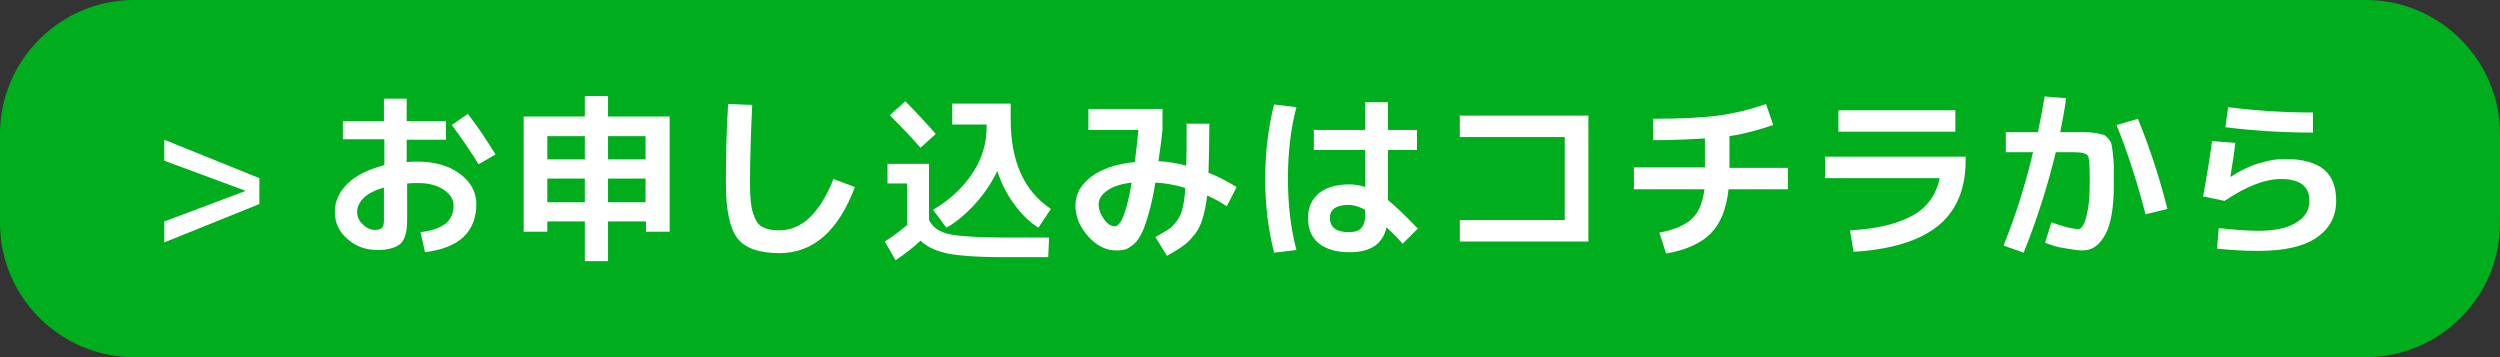 <?xml version="1.0" encoding="utf-8"?>
<!-- Generator: Adobe Illustrator 26.0.1, SVG Export Plug-In . SVG Version: 6.00 Build 0)  -->
<svg version="1.1" id="レイヤー_1" xmlns="http://www.w3.org/2000/svg" xmlns:xlink="http://www.w3.org/1999/xlink" x="0px"
	 y="0px" width="560px" height="80px" viewBox="0 0 560 80" style="enable-background:new 0 0 560 80;" xml:space="preserve">
<rect x="0" y="0" width="560" height="80" fill="#333333" stroke="none"/>
<style type="text/css">
	.st0{fill:#00AD1D;}
	.st1{fill:#FFFFFF;}
</style>
<g>
	<path class="st0" d="M560,50c0,16.5-13.5,30-30,30H30C13.5,80,0,66.5,0,50V30C0,13.5,13.5,0,30,0h500c16.5,0,30,13.5,30,30V50z"/>
</g>
<g>
	<g>
		<path class="st1" d="M36.8,36v-4.7l21.3,8.6v5.8l-21.3,8.6v-4.7l18.1-6.8v-0.1L36.8,36z"/>
		<path class="st1" d="M76.7,27.1H86v-5h5.1v5h8.8v4.2h-8.8v5c1-0.1,1.8-0.1,2.4-0.1c3.9,0,7.1,0.9,9.6,2.8c2.4,1.8,3.6,4.1,3.6,6.7
			c0,3.1-1,5.6-2.9,7.4c-1.9,1.8-4.8,2.9-8.6,3.4L94.2,52c2.6-0.3,4.4-1,5.6-1.9c1.2-1,1.8-2.3,1.8-4.1c0-1.3-0.7-2.5-2.2-3.5
			c-1.5-1-3.4-1.5-5.8-1.5c-0.6,0-1.4,0-2.4,0.1v8.3c0,2.5-0.5,4.2-1.4,5.1S87,56,84.6,56c-2.7,0-4.9-0.8-6.8-2.5
			c-1.9-1.6-2.8-3.7-2.8-6.1c0-2.3,1-4.5,2.9-6.3c1.9-1.9,4.7-3.2,8.2-4.1v-5.8h-9.3V27.1z M86,42c-2,0.6-3.5,1.3-4.5,2.3
			c-1,1-1.5,2-1.5,3.2c0,1,0.4,2,1.3,2.8c0.8,0.8,1.8,1.2,2.7,1.2c0.8,0,1.3-0.2,1.6-0.5c0.3-0.3,0.4-0.9,0.4-1.8V42z M101.2,28
			l3.6-2.5c2.4,3.1,4.4,6.2,6.2,9.1l-3.8,2.2C105.3,33.7,103.3,30.8,101.2,28z"/>
		<path class="st1" d="M136.2,49.6v8.9H131v-8.9h-8.4v2.3h-5.3V26.1H131v-4.6h5.2v4.6H150v25.8h-5.3v-2.3H136.2z M131,30.5h-8.4v5.2
			h8.4V30.5z M122.6,40v5.3h8.4V40H122.6z M136.2,30.5v5.2h8.4v-5.2H136.2z M136.2,45.3h8.4V40h-8.4V45.3z"/>
		<path class="st1" d="M163.1,23.3l5.4,0.2c-0.3,6.2-0.5,12.1-0.5,17.7c0,2.9,0.2,5.1,0.7,6.6c0.5,1.5,1.1,2.5,2,3
			c0.9,0.5,2.1,0.8,3.8,0.8c5.1,0,9.1-3.8,12.2-11.5l4.8,1.8c-3.7,9.8-9.3,14.8-16.9,14.8c-4.5,0-7.7-1.1-9.4-3.3
			c-1.7-2.2-2.6-6.3-2.6-12.2C162.6,35.5,162.7,29.5,163.1,23.3z"/>
		<path class="st1" d="M198.7,36.7h9.4v12.6c0.6,1.1,1.4,1.9,2.4,2.4c0.9,0.5,2.4,0.9,4.5,1.1c2.1,0.2,5.2,0.4,9.3,0.4H235l-0.2,4.4
			h-10.6c-5.3,0-9.2-0.3-11.9-0.8c-2.7-0.6-4.7-1.5-6.1-2.9c-1.6,1.5-3.5,3-5.6,4.4l-2.4-4.2c1.8-1.2,3.5-2.4,5-3.7v-9.3h-4.4V36.7z
			 M209.6,30l-3.4,3.1c-2.1-2.4-4.4-4.8-6.9-7.3l3.5-3.1C205.3,25.2,207.5,27.6,209.6,30z M223.4,38.3c-1.3,2.7-3,5.2-5,7.4
			c-2,2.2-4.1,4-6.4,5.3L209,47c3.9-2.3,6.8-5.1,8.9-8.3s3.1-6.6,3.1-10.3v-0.5h-7.7v-4.7h13.1v3.6c0,9.4,3,16,9,20l-2.8,4.2
			c-1.9-1.2-3.7-2.9-5.3-5.1C225.6,43.7,224.3,41.1,223.4,38.3z"/>
		<path class="st1" d="M243.8,28.9v-4.5h16.6v4.5c-0.1,1.4-0.4,3.7-0.9,7.2c1.9,0.1,4,0.4,6.2,1c0.1-1.7,0.1-4.9,0.1-9.4h5.1
			c0,3.9-0.1,7.6-0.2,11c2.1,0.8,4.2,1.9,6.3,3.2l-2.2,4.3c-1.5-1-3-1.8-4.4-2.4c-0.2,2-0.6,3.7-1,5.1c-0.4,1.4-1,2.6-1.8,3.6
			c-0.8,1-1.6,1.9-2.5,2.5c-0.9,0.7-2.1,1.4-3.7,2.3l-2.6-4.2c1.3-0.7,2.2-1.3,2.9-1.7s1.3-1.1,1.9-1.9c0.6-0.8,1.1-1.8,1.3-2.9
			c0.3-1.1,0.5-2.6,0.6-4.5c-2.3-0.7-4.5-1.1-6.7-1.2c-0.4,2.6-0.9,4.8-1.4,6.6c-0.5,1.8-1,3.3-1.5,4.4c-0.5,1.1-1.1,2-1.7,2.6
			c-0.7,0.6-1.3,1-1.9,1.3c-0.6,0.2-1.4,0.3-2.3,0.3c-2.2,0-4.3-1-6.2-3.1s-2.9-4.4-2.9-7c0-2.5,1.2-4.6,3.5-6.4
			c2.4-1.8,5.6-2.9,9.8-3.3c0.3-2.5,0.6-4.9,0.8-7.2H243.8z M253.5,40.9c-2.4,0.3-4.3,0.9-5.5,1.8c-1.3,0.9-1.9,1.9-1.9,3.1
			c0,1.1,0.4,2.2,1.2,3.3c0.8,1.1,1.6,1.6,2.4,1.6C251.1,50.7,252.4,47.4,253.5,40.9z"/>
		<path class="st1" d="M290.4,24c-1.3,4.9-1.9,10.2-1.9,16c0,5.8,0.6,11.1,1.9,16l-5,0.6c-1.3-5.1-2-10.6-2-16.6
			c0-5.9,0.7-11.5,2-16.6L290.4,24z M317.4,33.6h-6.5v11.2c1.6,1.3,3.8,3.4,6.7,6.4l-3.4,3.4c-1.1-1.3-2.4-2.5-3.6-3.7
			c-0.9,3.8-3.6,5.6-8.3,5.6c-3,0-5.3-0.7-6.9-2c-1.6-1.3-2.4-3.2-2.4-5.7c0-2.3,0.8-4.1,2.4-5.5c1.6-1.3,3.9-2,6.9-2
			c1.2,0,2.4,0.2,3.5,0.6v-8.3h-11.5v-4.5h11.5v-6.2h5.1v6.2h6.5V33.6z M305.8,47c-1.3-0.7-2.5-1.1-3.7-1.1c-2.8,0-4.2,1-4.2,2.9
			c0,2.1,1.4,3.2,4.2,3.2c1.3,0,2.3-0.3,2.8-0.9c0.6-0.6,0.9-1.6,0.9-3V47z"/>
		<path class="st1" d="M327,25.9h28.8v28.2H327v-4.8h23.5V30.7H327V25.9z"/>
		<path class="st1" d="M366,42.3v-4.8h15.9V31c-3.2,0.2-7.1,0.4-11.6,0.4v-4.8c5.9,0,10.7-0.2,14.5-0.7c3.7-0.5,7.3-1.4,10.8-2.6
			l1.6,4.7c-3.2,1.1-6.5,2-9.8,2.5v7.1h13.1v4.8h-13.3c-0.5,4.4-1.8,7.7-4,9.9c-2.2,2.2-5.5,3.7-10,4.5l-1.5-4.7
			c3.3-0.6,5.8-1.7,7.3-3.1c1.5-1.4,2.4-3.6,2.8-6.6H366z"/>
		<path class="st1" d="M408.8,35.1h31.5V36c0,6.4-2.1,11.3-6.2,14.6s-10.4,5.3-18.9,5.8l-0.8-4.8c5.8-0.3,10.4-1.4,13.8-3.2
			c3.4-1.8,5.5-4.7,6.3-8.5h-25.7V35.1z M411.8,29.5v-4.8h26.2v4.8H411.8z"/>
		<path class="st1" d="M458.1,54.4l1.4-4.6c2.8,1,4.8,1.5,6,1.5c0.5,0,0.9-0.3,1.2-1c0.4-0.7,0.7-1.8,1-3.5c0.3-1.7,0.4-3.8,0.4-6.3
			c0-3.2-0.1-5.1-0.4-5.6c-0.3-0.5-1.3-0.8-3-0.8h-4.2c-1.8,7.5-4.2,15-7.2,22.5l-4.5-1.6c2.7-6.7,4.9-13.7,6.6-20.9h-6.1v-4.5h7.2
			c0.6-2.9,1.1-5.6,1.5-8l4.8,0.4c-0.3,2.5-0.8,5-1.3,7.6h2.6c1.4,0,2.4,0,3.1,0c0.7,0,1.4,0.1,2.3,0.2c0.8,0.2,1.4,0.3,1.7,0.4
			c0.3,0.1,0.7,0.4,1.1,0.9c0.4,0.5,0.7,1,0.7,1.4c0.1,0.4,0.2,1.1,0.3,2.1c0.1,1,0.2,2,0.2,2.8s0,2.1,0,3.8c0,5.1-0.6,8.9-1.9,11.3
			c-1.3,2.4-2.9,3.6-5.1,3.6c-1,0-2.4-0.2-4-0.5C460.9,55.4,459.5,54.9,458.1,54.4z M474.1,28l4.8-1.4c2.7,6.7,4.9,13.4,6.6,20.2
			l-4.9,1.2C478.8,41.1,476.7,34.4,474.1,28z"/>
		<path class="st1" d="M495.5,31.6l5.2,0.4c-0.2,2-0.6,4.5-1.1,7.6l0.1,0c1.8-1.2,3.7-2.2,5.9-2.9c2.2-0.7,4.2-1.1,6.1-1.1
			c4,0,6.9,0.8,8.8,2.3c1.9,1.6,2.8,3.9,2.8,7.1c0,3.5-1.5,6.3-4.5,8.3s-7.3,2.9-13,2.9c-3.1,0-6.2-0.2-9.2-0.5l0.4-4.6
			c3.9,0.4,6.8,0.6,8.8,0.6c3.7,0,6.5-0.6,8.5-1.8s3-2.8,3-4.9c0-3.3-2.1-4.9-6.4-4.9c-3.5,0-7.7,1.6-12.6,4.9l-4.8-1
			C494.3,39.6,495,35.4,495.5,31.6z M499.1,24c6.3,0.8,12.6,1.2,19,1.2v4.5c-6.6,0-13.1-0.4-19.6-1.2L499.1,24z"/>
	</g>
</g>
</svg>
